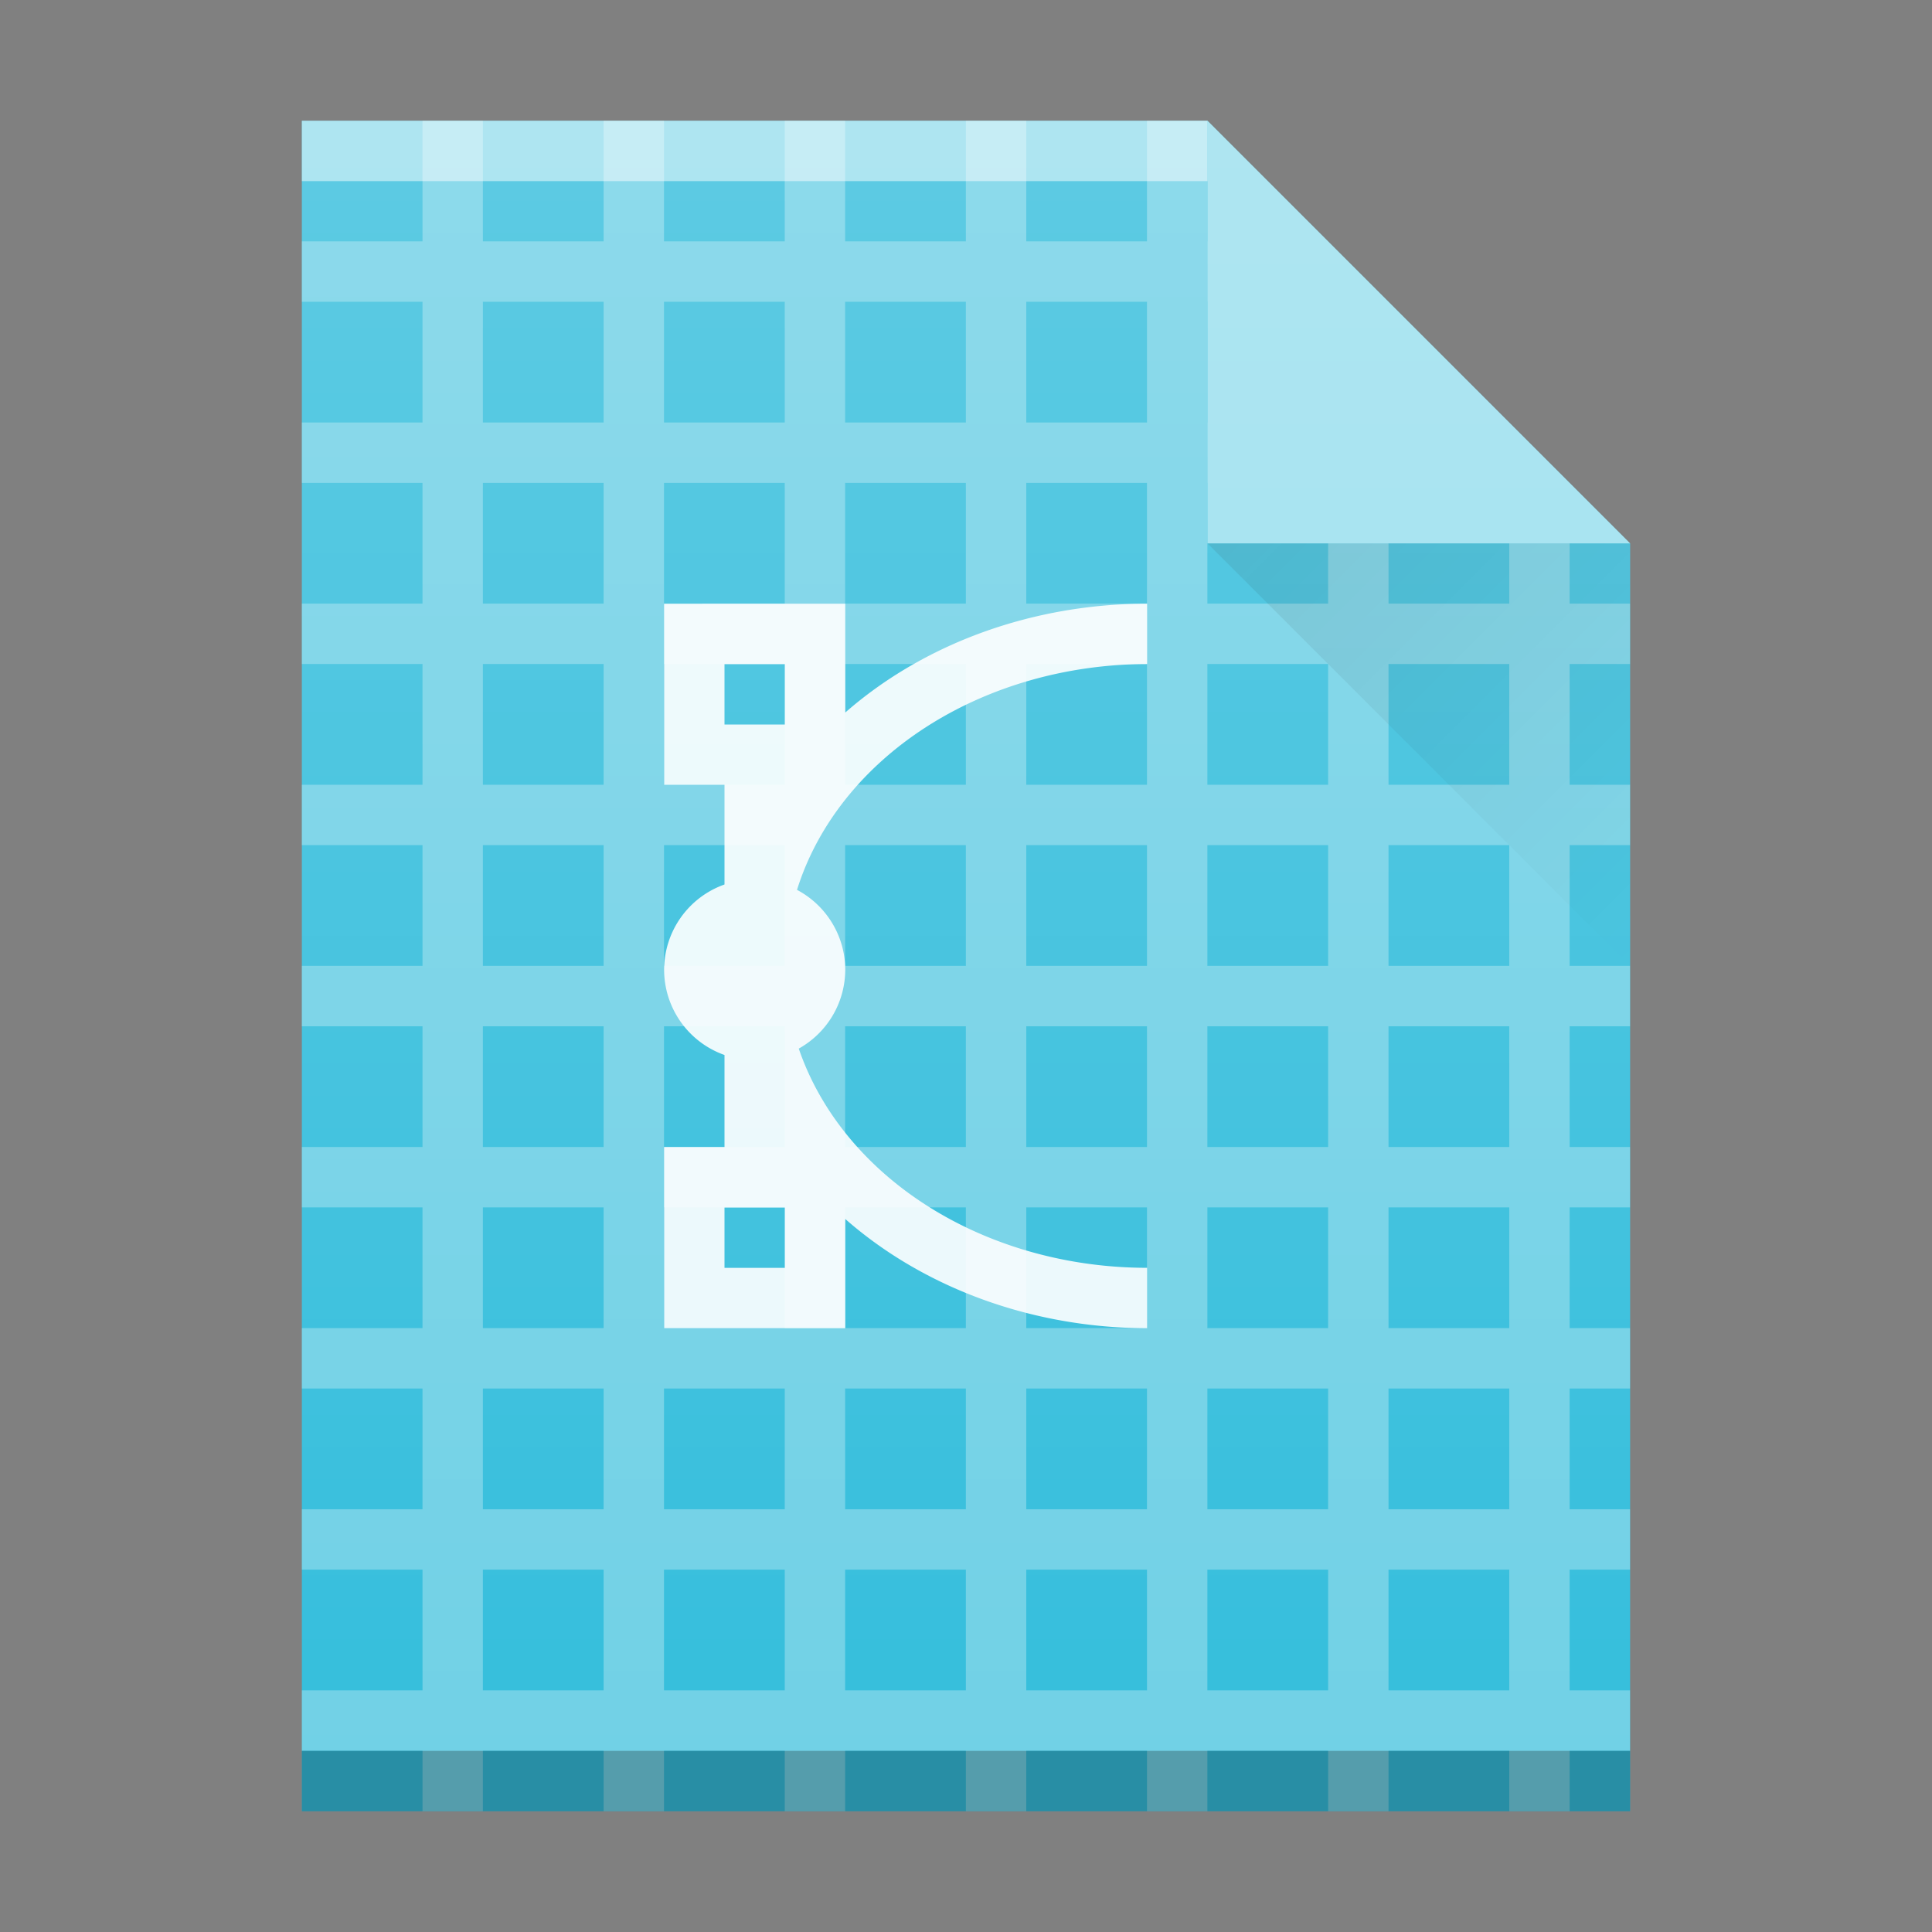 <svg width="32" xmlns="http://www.w3.org/2000/svg" height="32" xmlns:xlink="http://www.w3.org/1999/xlink">
 <rect width="100%" height="100%" fill="#808080" stroke="none"/>
 <defs>
  <linearGradient id="a" y1="17" y2="24" x1="47" x2="54" gradientUnits="userSpaceOnUse" gradientTransform="translate(357.57 507.8)">
   <stop stop-color="#060606"/>
   <stop offset="1" stop-opacity="0"/>
  </linearGradient>
  <linearGradient id="b" y1="392.36" y2="365.36" x2="0" gradientUnits="userSpaceOnUse" gradientTransform="translate(309.57 152.44)">
   <stop stop-color="#ffffff" stop-opacity="0"/>
   <stop offset="1" stop-color="#ffffff" stop-opacity=".2"/>
  </linearGradient>
  <path id="c" d="m389.57 545.8v-28h15l7 7v21h-14z"/>
 </defs>
 <g transform="translate(-384.57-515.8)">
  <g color-rendering="auto" color-interpolation-filters="linearRGB" shape-rendering="auto" image-rendering="auto" text-rendering="auto" color-interpolation="sRGB" color="#000000">
   <use fill="#35bedc" xlink:href="#c"/>
   <g fill="#ffffff">
    <path opacity=".3" d="m6.998 2v1.998h-1.998v1h1.998v2h-1.998v1h1.998v2h-1.998v1h1.998v2h-1.998v1h1.998v2h-1.998v1h1.998v2h-1.998v1h1.998v2h-1.998v1h1.998v2h-1.998v1h1.998v2h-1.998v1h1.998v1h1v-1h2v1h1v-1h2v1h1v-1h2v1h1v-1h2v1h1v-1h2v1h1v-1h2v1h1v-1h1v-1h-1v-2h1v-1h-1v-2h1v-1h-1v-2h1v-1h-1v-2h1v-1h-1v-2h1v-1h-1v-2h1v-1h-1v-.998h-1v.998h-2v-.998h-1v.998h-2v-2h.002v-1h-.002v-2h.002v-1h-.002v-1.998h-1v1.998h-2v-1.998h-1v1.998h-2v-1.998h-1v1.998h-2v-1.998h-1v1.998h-2v-1.998zm1 2.998h2v2h-2zm3 0h2v2h-2zm3 0h2v2h-2zm3 0h2v2h-2zm-9 3h2v2h-2zm3 0h2v2h-2zm3 0h2v2h-2zm3 0h2v2h-2zm-9 3h2v2h-2zm3 0h2v2h-2zm3 0h2v2h-2zm3 0h2v2h-2zm3 0h2v2h-2zm3 0h2v2h-2zm-15 3h2v2h-2zm3 0h2v2h-2zm3 0h2v2h-2zm3 0h2v2h-2zm3 0h2v2h-2zm3 0h2v2h-2zm-15 3h2v2h-2zm3 0h2v2h-2zm3 0h2v2h-2zm3 0h2v2h-2zm3 0h2v2h-2zm3 0h2v2h-2zm-15 3h2v2h-2zm3 0h2v2h-2zm3 0h2v2h-2zm3 0h2v2h-2zm3 0h2v2h-2zm3 0h2v2h-2zm-15 3h2v2h-2v-1zm3 0h2v2h-2v-1zm3 0h2v2h-2v-1zm3 0h2v2h-2v-1zm3 0h2v2h-2v-1zm3 0h2v2h-2v-1zm-15 3h2v2h-2v-1zm3 0h2v2h-2v-1zm3 0h2v2h-2v-1zm3 0h2v2h-2v-1zm3 0h2v2h-2v-1zm3 0h2v2h-2v-1z" transform="translate(384.57 515.8)"/>
    <rect opacity=".5" x="389.57" y="-518.8" width="15" height="1" transform="scale(1-1)"/>
   </g>
   <rect opacity=".25" x="389.57" y="-545.8" width="22" height="1" transform="scale(1-1)"/>
  </g>
  <g fill-rule="evenodd">
   <path opacity=".1" fill="url(#a)" d="m404.57 524.8l7 7v-7z"/>
   <g fill="#ffffff" color-rendering="auto" color-interpolation-filters="linearRGB" shape-rendering="auto" image-rendering="auto" text-rendering="auto" color-interpolation="sRGB">
    <path opacity=".9" color="#4d4d4d" d="m395.57 525.8v3h1v1.65a1.5 1.5 0 0 0 -1 1.412 1.5 1.5 0 0 0 1 1.412v1.525h-1v3h3v-1.809a7 6 0 0 0 5 1.809v-1a6 5 0 0 1 -5.77 -3.631 1.5 1.5 0 0 0 .77 -1.307 1.5 1.5 0 0 0 -.799 -1.322 6 5 0 0 1 5.799 -3.74v-1a7 6 0 0 0 -5 1.803v-1.803zm1 1h1v1h-1zm0 9h1v1h-1z"/>
    <path opacity=".5" color="#000000" d="m411.57 524.8l-7-7v7z"/>
   </g>
  </g>
  <use fill="url(#b)" xlink:href="#c"/>
 </g>
</svg>
